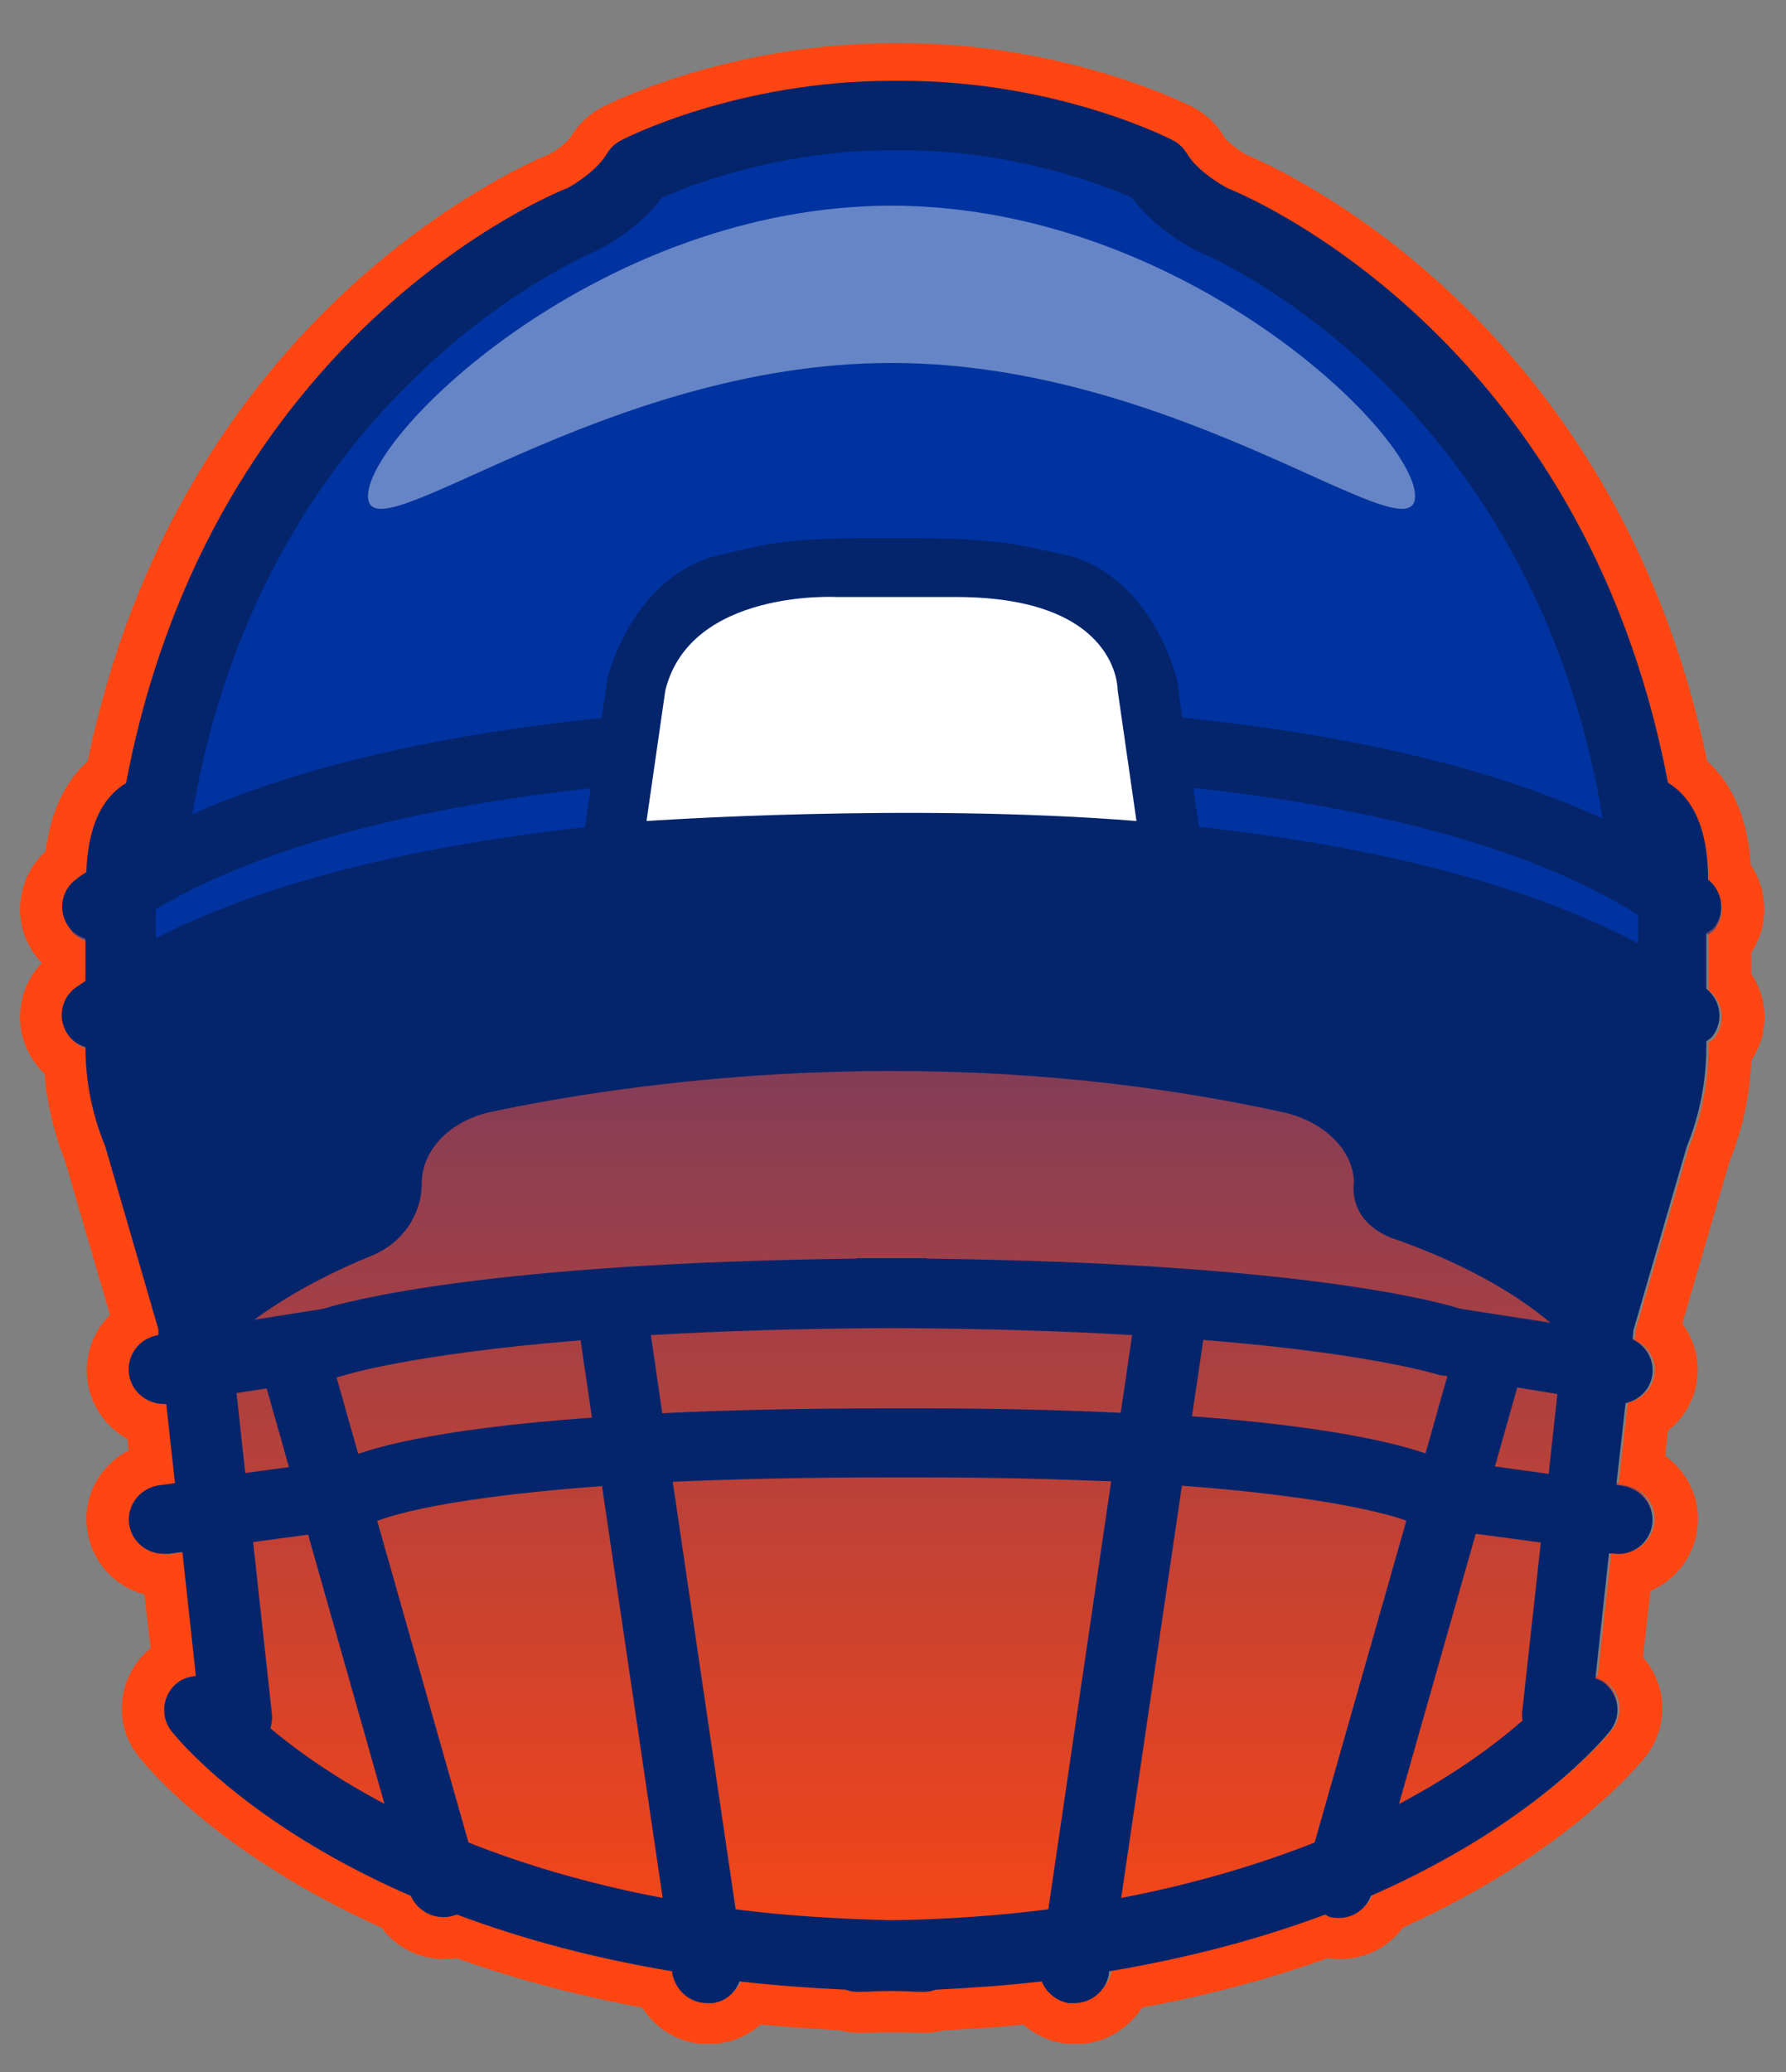<svg width="25" height="29" viewBox="0 0 25 29" fill="none" xmlns="http://www.w3.org/2000/svg">
<rect x="0" y="0" width="25" height="29" fill="#808080" stroke="none"/>
<g clip-path="url(#clip0_2115_4754)">
<path d="M23.909 13.081C23.909 13.081 23.97 13.044 23.995 13.013C24.154 12.806 24.117 12.512 23.909 12.347C23.909 11.773 23.769 11.351 23.488 11.1C23.439 11.057 23.396 11.027 23.347 10.996C22.155 4.725 17.369 2.782 17.198 2.72C17.088 2.665 16.752 2.464 16.617 2.231C16.569 2.152 16.501 2.085 16.416 2.042C16.349 2.005 14.778 1.217 12.626 1.217H12.486C10.334 1.217 8.763 2.011 8.696 2.042C8.61 2.085 8.543 2.152 8.494 2.231C8.36 2.464 8.024 2.665 7.95 2.702C7.742 2.782 2.957 4.725 1.765 10.996C1.716 11.027 1.673 11.057 1.624 11.1C1.361 11.332 1.227 11.718 1.209 12.237C1.16 12.268 1.111 12.298 1.068 12.335C0.848 12.494 0.805 12.799 0.97 13.007C1.031 13.087 1.111 13.13 1.196 13.16V13.747C1.154 13.777 1.105 13.808 1.062 13.838C0.842 13.997 0.799 14.303 0.964 14.511C1.025 14.59 1.105 14.633 1.196 14.664C1.196 15.14 1.288 15.605 1.471 16.045L2.217 18.6V18.679C1.948 18.722 1.765 18.967 1.808 19.23C1.844 19.468 2.058 19.633 2.29 19.633C2.303 19.633 2.309 19.633 2.321 19.633L2.443 20.733L2.223 20.764C1.954 20.8 1.765 21.045 1.801 21.308C1.838 21.546 2.046 21.723 2.29 21.723C2.315 21.723 2.333 21.723 2.358 21.723L2.547 21.699L2.737 23.422C2.651 23.428 2.559 23.453 2.486 23.508C2.272 23.667 2.229 23.973 2.394 24.18C2.462 24.266 3.439 25.476 5.744 26.479C5.817 26.668 6.001 26.79 6.196 26.79C6.239 26.79 6.282 26.79 6.331 26.772C6.355 26.772 6.367 26.754 6.386 26.741C7.235 27.059 8.238 27.34 9.405 27.53V27.56C9.448 27.799 9.656 27.976 9.894 27.976C9.918 27.976 9.943 27.976 9.967 27.976C10.151 27.952 10.285 27.829 10.346 27.677C10.817 27.732 11.312 27.768 11.832 27.793C11.88 27.811 11.935 27.823 11.991 27.823C12.155 27.823 12.302 27.811 12.461 27.811C12.62 27.811 12.767 27.823 12.932 27.823C12.987 27.823 13.042 27.811 13.091 27.793C13.61 27.768 14.105 27.732 14.576 27.677C14.637 27.829 14.778 27.952 14.955 27.976C14.979 27.976 15.004 27.976 15.028 27.976C15.267 27.976 15.48 27.805 15.517 27.56V27.53C16.691 27.334 17.693 27.059 18.543 26.741C18.561 26.747 18.579 26.766 18.598 26.772C18.641 26.784 18.689 26.79 18.732 26.79C18.934 26.79 19.111 26.668 19.184 26.479C21.483 25.476 22.467 24.266 22.534 24.18C22.699 23.966 22.656 23.667 22.442 23.508C22.406 23.484 22.369 23.471 22.326 23.453L22.516 21.711H22.565C22.834 21.76 23.084 21.57 23.121 21.308C23.157 21.045 22.968 20.8 22.699 20.764L22.62 20.751L22.748 19.614C22.937 19.572 23.09 19.425 23.121 19.23C23.157 19.015 23.035 18.82 22.846 18.728L22.858 18.6L23.604 16.045C23.787 15.599 23.879 15.122 23.879 14.639V14.572C23.879 14.572 23.94 14.535 23.964 14.505C24.123 14.297 24.087 14.004 23.879 13.838V13.062L23.909 13.081Z" fill="url(#paint0_linear_2115_4754)"/>
<path d="M12.632 1.217C14.784 1.217 16.355 2.011 16.422 2.042C16.507 2.085 16.575 2.152 16.623 2.231C16.758 2.464 17.094 2.665 17.204 2.72C17.375 2.781 22.161 4.725 23.353 10.996C23.402 11.027 23.445 11.057 23.494 11.1C23.775 11.351 23.915 11.766 23.915 12.347C24.123 12.512 24.166 12.805 24.001 13.013C23.976 13.044 23.946 13.062 23.915 13.081V13.857C24.123 14.022 24.16 14.315 24.001 14.523C23.976 14.553 23.946 14.572 23.915 14.59V14.657C23.915 15.14 23.824 15.611 23.64 16.063L22.895 18.618L22.882 18.747C23.072 18.838 23.194 19.034 23.157 19.248C23.127 19.443 22.974 19.59 22.785 19.633L22.656 20.77L22.736 20.782C23.005 20.819 23.194 21.063 23.157 21.326C23.121 21.564 22.913 21.741 22.674 21.741C22.65 21.741 22.626 21.741 22.601 21.741H22.552L22.363 23.477C22.399 23.496 22.442 23.508 22.479 23.532C22.693 23.691 22.736 23.997 22.571 24.205C22.503 24.29 21.525 25.5 19.221 26.503C19.148 26.692 18.964 26.815 18.769 26.815C18.726 26.815 18.683 26.815 18.634 26.796C18.61 26.796 18.598 26.778 18.579 26.766C17.73 27.084 16.727 27.365 15.56 27.554V27.585C15.517 27.823 15.309 28 15.071 28C15.046 28 15.022 28 14.998 28C14.814 27.976 14.68 27.854 14.619 27.701C14.148 27.756 13.653 27.793 13.133 27.817C13.085 27.835 13.03 27.848 12.975 27.848C12.809 27.848 12.663 27.835 12.504 27.835C12.345 27.835 12.198 27.848 12.033 27.848C11.978 27.848 11.923 27.835 11.874 27.817C11.355 27.793 10.86 27.756 10.389 27.701C10.328 27.854 10.187 27.976 10.01 28C9.986 28 9.961 28 9.937 28C9.698 28 9.484 27.829 9.448 27.585V27.554C8.274 27.359 7.272 27.084 6.422 26.766C6.404 26.772 6.386 26.79 6.367 26.796C6.324 26.808 6.275 26.815 6.233 26.815C6.031 26.815 5.854 26.692 5.78 26.503C3.482 25.5 2.498 24.29 2.431 24.205C2.266 23.991 2.309 23.691 2.529 23.532C2.602 23.477 2.694 23.453 2.779 23.447L2.59 21.723L2.4 21.748C2.4 21.748 2.351 21.748 2.333 21.748C2.089 21.748 1.881 21.57 1.844 21.332C1.807 21.069 1.997 20.825 2.266 20.788L2.486 20.757L2.364 19.657C2.364 19.657 2.345 19.657 2.333 19.657C2.095 19.657 1.887 19.486 1.844 19.254C1.801 18.991 1.985 18.747 2.254 18.704L2.248 18.624L1.502 16.069C1.318 15.629 1.227 15.159 1.227 14.688C1.141 14.657 1.056 14.608 0.995 14.535C0.83 14.321 0.872 14.022 1.092 13.863C1.135 13.832 1.184 13.802 1.227 13.771V13.184C1.141 13.154 1.056 13.105 1.001 13.032C0.836 12.818 0.878 12.518 1.098 12.359C1.141 12.329 1.19 12.292 1.239 12.261C1.257 11.742 1.392 11.357 1.655 11.125C1.704 11.082 1.746 11.051 1.795 11.021C2.969 4.725 7.755 2.788 7.962 2.702C8.03 2.665 8.372 2.457 8.506 2.231C8.555 2.152 8.623 2.085 8.708 2.042C8.775 2.005 10.346 1.217 12.498 1.217H12.638M12.638 0.605H12.498C10.193 0.605 8.5 1.461 8.433 1.498C8.244 1.596 8.091 1.742 7.981 1.926C7.944 1.981 7.804 2.097 7.7 2.152C7.168 2.372 2.504 4.468 1.227 10.654C0.903 10.947 0.707 11.369 0.64 11.913C0.451 12.084 0.328 12.316 0.292 12.573C0.249 12.867 0.328 13.154 0.506 13.386C0.53 13.417 0.554 13.447 0.585 13.478C0.426 13.643 0.322 13.851 0.292 14.083C0.249 14.376 0.328 14.664 0.506 14.896C0.542 14.945 0.579 14.988 0.622 15.024C0.658 15.452 0.756 15.861 0.915 16.265L1.539 18.404C1.496 18.447 1.459 18.49 1.422 18.539C1.251 18.777 1.184 19.064 1.227 19.352C1.282 19.694 1.496 19.981 1.783 20.14L1.801 20.299C1.655 20.372 1.532 20.482 1.429 20.611C1.251 20.843 1.178 21.13 1.221 21.418C1.282 21.858 1.606 22.206 2.021 22.316L2.107 23.068C1.893 23.245 1.752 23.49 1.716 23.765C1.673 24.058 1.752 24.345 1.936 24.578C2.046 24.718 3.036 25.941 5.34 26.98C5.542 27.255 5.866 27.42 6.22 27.42C6.275 27.42 6.337 27.42 6.392 27.407C7.192 27.695 8.066 27.927 8.989 28.098C9.185 28.41 9.533 28.612 9.918 28.612C9.967 28.612 10.022 28.612 10.071 28.599C10.291 28.569 10.487 28.477 10.646 28.337C10.982 28.367 11.349 28.392 11.752 28.416C11.825 28.434 11.911 28.453 12.015 28.453C12.119 28.453 12.216 28.453 12.32 28.447C12.382 28.447 12.437 28.447 12.498 28.447C12.534 28.447 12.595 28.447 12.65 28.447C12.748 28.447 12.852 28.453 12.956 28.453C13.06 28.453 13.146 28.434 13.219 28.416C13.622 28.398 13.989 28.373 14.325 28.337C14.484 28.477 14.68 28.569 14.894 28.599C14.949 28.605 14.998 28.612 15.053 28.612C15.438 28.612 15.786 28.41 15.988 28.098C16.911 27.927 17.785 27.695 18.585 27.407C18.64 27.414 18.702 27.42 18.757 27.42C19.111 27.42 19.435 27.255 19.637 26.98C21.941 25.934 22.931 24.712 23.041 24.578C23.218 24.345 23.298 24.058 23.261 23.771C23.231 23.557 23.139 23.355 22.998 23.196L23.102 22.267C23.445 22.12 23.701 21.803 23.756 21.418C23.799 21.13 23.726 20.843 23.549 20.611C23.481 20.519 23.402 20.446 23.31 20.378L23.347 20.024C23.561 19.859 23.707 19.62 23.75 19.346C23.799 19.046 23.72 18.759 23.549 18.526L24.209 16.259C24.392 15.806 24.496 15.33 24.514 14.841C24.765 14.474 24.759 13.991 24.514 13.631V13.331C24.765 12.958 24.753 12.469 24.508 12.109C24.465 11.473 24.264 10.984 23.897 10.654C22.619 4.474 17.931 2.366 17.455 2.17C17.351 2.115 17.186 1.987 17.143 1.926C17.039 1.742 16.88 1.596 16.697 1.498C16.623 1.461 14.93 0.605 12.632 0.605L12.638 0.605Z" fill="#FF4612"/>
<path d="M18.952 16.528C18.928 16.076 18.518 15.691 17.962 15.568C13.097 14.499 8.745 15.165 6.874 15.562C6.3 15.684 5.903 16.094 5.903 16.565C5.903 17.005 5.628 17.402 5.206 17.573C3.005 18.472 2.535 19.566 2.535 19.566L1.459 14.486C10.114 8.228 23.823 14.431 23.823 14.431L22.515 19.529C22.515 19.529 22.118 18.264 19.539 17.347C19.539 17.347 18.879 17.17 18.952 16.534V16.528Z" fill="#04256C"/>
<path d="M23.121 13.796C23.121 6.449 16.831 3.167 16.831 3.167L15.81 2.299C14.735 1.969 13.146 1.468 12.479 1.621C11.813 1.474 10.224 1.975 9.148 2.299L6.367 3.68C6.367 3.68 2.027 9.016 1.966 13.588C1.966 13.588 4.918 11.865 12.265 11.797C19.618 11.871 23.121 13.796 23.121 13.796Z" fill="#0033A0"/>
<path d="M6.208 26.833C5.994 26.833 5.792 26.692 5.731 26.479L3.623 19.046C3.549 18.789 3.702 18.52 3.965 18.447C4.228 18.374 4.497 18.527 4.57 18.783L6.679 26.216C6.752 26.472 6.599 26.741 6.336 26.815C6.294 26.827 6.245 26.833 6.202 26.833H6.208Z" fill="#04256C"/>
<path d="M8.549 12.041L8.904 9.578C9.13 8.814 9.613 8.27 10.175 8.154C10.743 8.038 10.902 7.934 12.235 7.934H12.669C13.995 7.934 14.221 8.038 14.79 8.154C15.352 8.27 15.835 8.814 16.061 9.578L16.416 12.041" fill="#FF4612"/>
<path d="M23.909 13.044C23.909 13.044 23.97 13.007 23.995 12.977C24.154 12.769 24.117 12.476 23.909 12.311C23.909 11.73 23.768 11.308 23.487 11.058C23.438 11.015 23.396 10.984 23.347 10.954C22.155 4.658 17.369 2.708 17.198 2.641C17.088 2.586 16.752 2.384 16.617 2.152C16.568 2.073 16.501 2.005 16.416 1.963C16.348 1.926 14.777 1.131 12.626 1.131H12.485C10.334 1.131 8.763 1.926 8.696 1.963C8.61 2.005 8.543 2.073 8.494 2.152C8.36 2.384 8.023 2.592 7.95 2.629C7.742 2.708 2.956 4.658 1.765 10.96C1.716 10.99 1.673 11.021 1.624 11.064C1.361 11.296 1.227 11.687 1.208 12.207C1.159 12.237 1.111 12.268 1.068 12.305C0.848 12.463 0.805 12.769 0.97 12.983C1.031 13.062 1.111 13.105 1.196 13.136V13.729C1.153 13.759 1.104 13.79 1.062 13.82C0.842 13.979 0.799 14.285 0.964 14.499C1.025 14.578 1.104 14.621 1.196 14.652C1.196 15.128 1.288 15.599 1.471 16.039L2.217 18.606V18.686C1.948 18.728 1.765 18.973 1.807 19.242C1.844 19.48 2.058 19.651 2.296 19.651C2.308 19.651 2.315 19.651 2.327 19.651L2.449 20.758L2.229 20.788C1.96 20.825 1.771 21.069 1.807 21.332C1.844 21.577 2.052 21.748 2.296 21.748C2.321 21.748 2.339 21.748 2.364 21.748L2.553 21.723L2.742 23.459C2.657 23.465 2.565 23.49 2.492 23.545C2.278 23.704 2.235 24.009 2.394 24.223C2.492 24.346 4.429 26.76 9.411 27.591V27.622C9.454 27.86 9.661 28.037 9.9 28.037C9.924 28.037 9.949 28.037 9.973 28.037C10.157 28.013 10.291 27.891 10.352 27.732C10.823 27.787 11.318 27.823 11.837 27.848C11.886 27.866 11.941 27.878 11.996 27.878C12.161 27.878 12.308 27.866 12.467 27.866C12.626 27.866 12.773 27.878 12.938 27.878C12.993 27.878 13.048 27.866 13.097 27.848C13.616 27.823 14.111 27.787 14.582 27.732C14.643 27.884 14.784 28.007 14.961 28.037C14.985 28.037 15.01 28.037 15.034 28.037C15.273 28.037 15.486 27.866 15.523 27.622V27.591C16.697 27.395 17.699 27.114 18.549 26.797C18.567 26.803 18.585 26.821 18.604 26.827C18.646 26.839 18.695 26.845 18.738 26.845C18.94 26.845 19.117 26.723 19.19 26.534C21.489 25.525 22.473 24.309 22.54 24.223C22.705 24.009 22.662 23.71 22.448 23.545C22.412 23.52 22.375 23.508 22.332 23.49L22.522 21.742H22.57C22.839 21.791 23.09 21.601 23.127 21.338C23.163 21.076 22.974 20.831 22.705 20.794L22.625 20.782L22.754 19.639C22.943 19.596 23.096 19.45 23.127 19.254C23.163 19.04 23.041 18.838 22.852 18.747L22.864 18.618L23.61 16.051C23.793 15.599 23.885 15.128 23.885 14.639V14.572C23.885 14.572 23.946 14.535 23.97 14.505C24.129 14.297 24.092 14.004 23.885 13.839V13.062L23.909 13.044ZM8.353 3.509C8.415 3.478 8.934 3.216 9.264 2.769C9.631 2.604 10.89 2.103 12.485 2.103H12.626C14.221 2.103 15.48 2.604 15.847 2.769C16.171 3.216 16.697 3.485 16.788 3.527C16.837 3.546 21.415 5.434 22.424 11.4C22.424 11.418 22.436 11.437 22.442 11.461C20.67 10.642 18.475 10.239 16.55 10.043L16.477 9.523L16.464 9.468C16.189 8.545 15.596 7.904 14.875 7.757L14.637 7.708C14.209 7.61 13.836 7.531 12.669 7.531H12.235C11.098 7.531 10.768 7.604 10.358 7.702C10.279 7.72 10.193 7.739 10.095 7.763C9.374 7.91 8.781 8.552 8.506 9.475L8.421 10.049C6.556 10.239 4.436 10.624 2.694 11.394C3.696 5.428 8.268 3.546 8.353 3.509ZM2.18 12.726C3.837 11.742 6.184 11.259 8.268 11.033L8.188 11.577C6.196 11.797 3.94 12.237 2.18 13.13V12.726ZM3.311 19.498L4.711 19.279L4.802 19.254C4.802 19.254 5.713 18.954 8.127 18.759L8.286 19.841C6 20.006 5.12 20.287 4.814 20.428L3.433 20.617L3.311 19.498ZM3.782 24.193C3.806 24.132 3.812 24.058 3.806 23.991L3.543 21.583L5.035 21.381L5.138 21.357L5.218 21.314C5.255 21.296 5.89 20.984 8.427 20.8L9.276 26.564C6.336 26.008 4.601 24.877 3.782 24.187V24.193ZM9.111 18.686C10.046 18.631 11.171 18.594 12.479 18.588C13.793 18.594 14.918 18.631 15.847 18.686L15.688 19.774C14.906 19.737 14.007 19.712 12.95 19.712H12.406C11.171 19.712 10.144 19.737 9.27 19.78L9.111 18.686ZM14.674 26.723C14.001 26.809 13.268 26.864 12.485 26.876C11.703 26.858 10.97 26.809 10.297 26.723L9.417 20.739C10.248 20.703 11.238 20.678 12.412 20.678H12.956C13.952 20.678 14.814 20.703 15.554 20.733L14.674 26.723ZM18.402 25.788C17.644 26.087 16.745 26.363 15.694 26.564L16.544 20.794C18.598 20.947 19.453 21.198 19.686 21.283L18.402 25.788ZM16.684 19.829L16.843 18.753C19.258 18.948 20.15 19.248 20.162 19.248L20.26 19.26L19.954 20.342C19.527 20.195 18.585 19.963 16.691 19.823L16.684 19.829ZM21.317 24.077C20.963 24.388 20.401 24.816 19.582 25.25L20.657 21.467L21.568 21.589L21.305 23.979C21.305 24.009 21.305 24.04 21.311 24.077H21.317ZM21.678 20.629L20.926 20.525L21.238 19.419L21.8 19.511L21.678 20.629ZM22.931 14.621C22.931 14.988 22.858 15.348 22.717 15.691C22.711 15.709 22.705 15.721 22.699 15.739L21.935 18.368C21.935 18.368 21.923 18.423 21.916 18.447L21.904 18.545L20.45 18.319C20.113 18.215 18.164 17.677 12.986 17.616C12.974 17.616 12.968 17.61 12.956 17.61C12.791 17.61 12.644 17.61 12.485 17.61C12.326 17.61 12.18 17.61 12.015 17.61C12.002 17.61 11.996 17.61 11.984 17.616C6.813 17.677 4.857 18.215 4.521 18.319L3.207 18.527V18.453C3.207 18.453 3.189 18.398 3.183 18.374L2.419 15.746C2.419 15.746 2.406 15.715 2.4 15.697C2.26 15.354 2.186 14.994 2.186 14.627V14.242C5.004 12.561 9.857 12.353 11.941 12.347C11.972 12.347 12.002 12.366 12.039 12.36C12.051 12.36 12.21 12.353 12.479 12.347C12.76 12.347 12.925 12.36 12.938 12.36C12.974 12.36 13.005 12.347 13.041 12.347C15.162 12.347 20.138 12.567 22.931 14.328V14.627V14.621ZM22.931 13.203C21.152 12.262 18.83 11.797 16.782 11.571L16.703 11.027C18.848 11.259 21.275 11.761 22.931 12.806V13.203Z" fill="#04256C"/>
<path opacity="0.4" d="M19.808 6.944C19.808 7.836 16.525 5.08 12.479 5.08C8.433 5.08 5.151 7.836 5.151 6.944C5.151 6.052 8.433 2.879 12.479 2.879C16.525 2.879 19.808 6.052 19.808 6.944Z" fill="white"/>
<path d="M9.05 11.491C9.05 11.491 12.718 11.235 15.908 11.491L15.645 9.664C15.645 9.664 15.676 8.356 13.384 8.356C10.97 8.356 11.715 8.356 11.715 8.356C11.715 8.356 9.662 8.24 9.313 9.664L9.05 11.491Z" fill="white"/>
</g>
<defs>
<linearGradient id="paint0_linear_2115_4754" x1="12.479" y1="1.217" x2="12.479" y2="27.976" gradientUnits="userSpaceOnUse">
<stop stop-color="#0033A0"/>
<stop offset="1" stop-color="#FF4612"/>
</linearGradient>
<clipPath id="clip0_2115_4754">
<rect width="24.43" height="28" fill="white" transform="translate(0.273 0.605)"/>
</clipPath>
</defs>
</svg>
